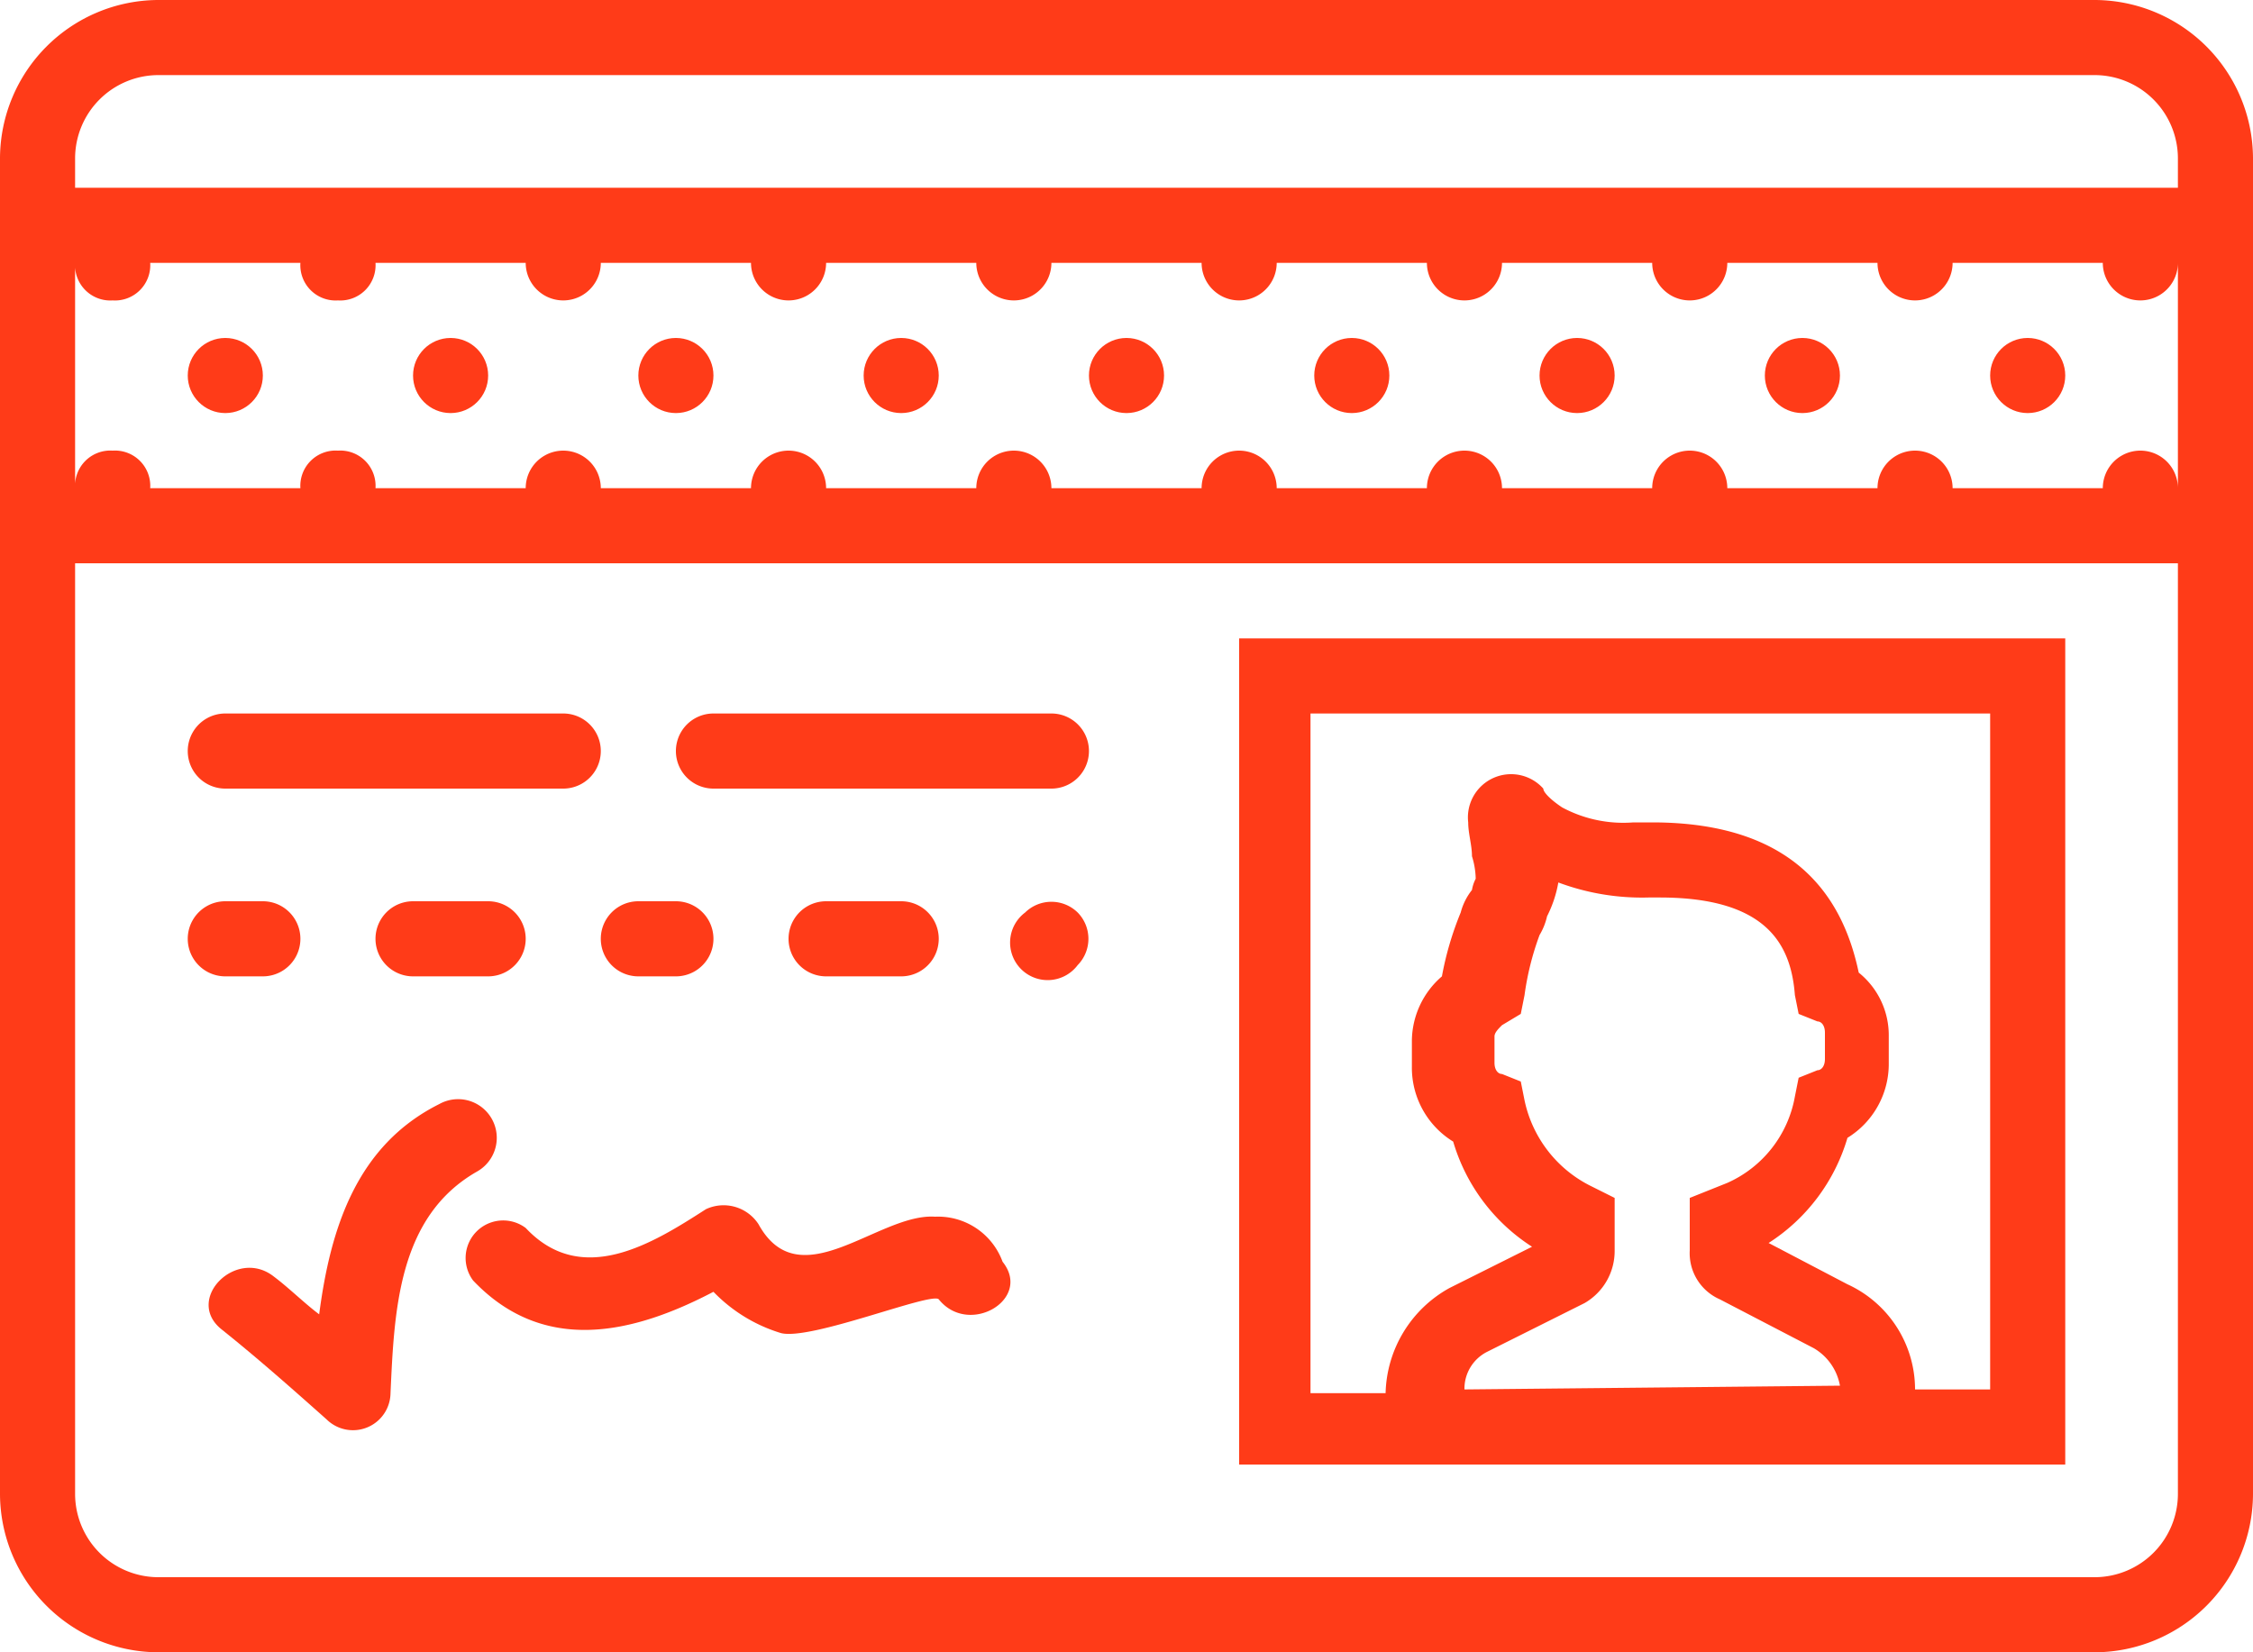 <svg id="Capa_1" data-name="Capa 1" xmlns="http://www.w3.org/2000/svg" width="60" height="44" viewBox="0 0 60 44"><path d="M55.8,8H4.2A4.23,4.23,0,0,0,0,12.2V47.8A4.23,4.23,0,0,0,4.2,52H55.8A4.23,4.23,0,0,0,60,47.8V12.2A4.23,4.23,0,0,0,55.8,8ZM3,16a.94.94,0,0,0,1-1H8a.94.94,0,0,0,1,1,.94.94,0,0,0,1-1h4a1,1,0,0,0,2,0h4a1,1,0,0,0,2,0h4a1,1,0,0,0,2,0h4a1,1,0,0,0,2,0h4a1,1,0,0,0,2,0h4a1,1,0,0,0,2,0h4a1,1,0,0,0,2,0h4a1,1,0,0,0,2,0v6a1,1,0,0,0-2,0H52a1,1,0,0,0-2,0H46a1,1,0,0,0-2,0H40a1,1,0,0,0-2,0H34a1,1,0,0,0-2,0H28a1,1,0,0,0-2,0H22a1,1,0,0,0-2,0H16a1,1,0,0,0-2,0H10a.94.94,0,0,0-1-1,.94.94,0,0,0-1,1H4a.94.94,0,0,0-1-1,.94.94,0,0,0-1,1V15A.94.94,0,0,0,3,16ZM58,47.8A2.22,2.22,0,0,1,55.8,50H4.2A2.22,2.22,0,0,1,2,47.8V23H58ZM2,13v-.8A2.22,2.22,0,0,1,4.2,10H55.8A2.22,2.22,0,0,1,58,12.2V13Z" transform="translate(0 -8)" style="fill:#ff3b18"/><path d="M50.6,47H55V25H33V47H50.6ZM39,45h0a1.1,1.1,0,0,1,.6-1l2.6-1.3a1.6,1.6,0,0,0,.8-1.4V39.9l-.6-.3a3.31,3.31,0,0,1-1.8-2.3l-.1-.5-.5-.2c-.1,0-.2-.1-.2-.3v-.7c0-.1.1-.2.2-.3l.5-.3.1-.5a7.49,7.49,0,0,1,.4-1.6,1.69,1.69,0,0,0,.2-.5,3.18,3.18,0,0,0,.3-.9,6.37,6.37,0,0,0,2.4.4h.3c2.9,0,3.5,1.3,3.6,2.6l.1.5.5.2c.1,0,.2.1.2.3v.7c0,.2-.1.3-.2.3l-.5.2-.1.5A3.11,3.11,0,0,1,46,39.5l-1,.4v1.4a1.34,1.34,0,0,0,.8,1.3l2.5,1.3a1.45,1.45,0,0,1,.7,1L39,45ZM35,27H53V45H51a3.08,3.08,0,0,0-1.8-2.8l-2.1-1.1a5,5,0,0,0,2.1-2.8,2.31,2.31,0,0,0,1.1-2v-.7a2.14,2.14,0,0,0-.8-1.7c-.4-1.9-1.6-4-5.5-4h-.5a3.44,3.44,0,0,1-1.9-.4c-.3-.2-.5-.4-.5-.5a1.15,1.15,0,0,0-2,.9c0,.3.1.6.1.9a2.14,2.14,0,0,1,.1.6,1,1,0,0,0-.1.3,1.63,1.63,0,0,0-.3.6,8.45,8.45,0,0,0-.5,1.7,2.29,2.29,0,0,0-.8,1.7v.7a2.31,2.31,0,0,0,1.1,2,5,5,0,0,0,2.1,2.8l-2.2,1.1a3.29,3.29,0,0,0-1.7,2.8h-2V27Z" transform="translate(0 -8)" style="fill:#ff3b18"/><path d="M6,29h9a1,1,0,0,0,0-2H6a1,1,0,0,0,0,2Z" transform="translate(0 -8)" style="fill:#ff3b18"/><path d="M19,29h9a1,1,0,0,0,0-2H19a1,1,0,0,0,0,2Z" transform="translate(0 -8)" style="fill:#ff3b18"/><path d="M6,34H7a1,1,0,0,0,0-2H6a1,1,0,0,0,0,2Z" transform="translate(0 -8)" style="fill:#ff3b18"/><path d="M13,34a1,1,0,0,0,0-2H11a1,1,0,0,0,0,2Z" transform="translate(0 -8)" style="fill:#ff3b18"/><path d="M17,34h1a1,1,0,0,0,0-2H17a1,1,0,0,0,0,2Z" transform="translate(0 -8)" style="fill:#ff3b18"/><path d="M24,34a1,1,0,0,0,0-2H22a1,1,0,0,0,0,2Z" transform="translate(0 -8)" style="fill:#ff3b18"/><path d="M27.3,32.3a1,1,0,1,0,1.4,1.4,1,1,0,0,0,0-1.4A1,1,0,0,0,27.3,32.3Z" transform="translate(0 -8)" style="fill:#ff3b18"/><path d="M11.7,37.4C9.5,38.5,8.8,40.7,8.5,43c-.4-.3-.8-.7-1.2-1-1-.8-2.4.6-1.4,1.4S7.8,45,8.7,45.8a1,1,0,0,0,1.7-.7c.1-2.2.2-4.7,2.3-5.9A1,1,0,0,0,11.7,37.4Z" transform="translate(0 -8)" style="fill:#ff3b18"/><path d="M24.9,40.4c-1.5-.1-3.6,2.2-4.7.2a1.11,1.11,0,0,0-1.4-.4c-1.4.9-3.3,2.1-4.8.5a1,1,0,0,0-1.4,1.4c1.9,2,4.3,1.4,6.4.3a4.18,4.18,0,0,0,1.8,1.1c.8.2,4-1.1,4.2-.9.8,1,2.5,0,1.7-1A1.83,1.83,0,0,0,24.9,40.4Z" transform="translate(0 -8)" style="fill:#ff3b18"/><circle cx="42" cy="10" r="1" style="fill:#ff3b18"/><circle cx="48" cy="10" r="1" style="fill:#ff3b18"/><circle cx="24" cy="10" r="1" style="fill:#ff3b18"/><circle cx="30" cy="10" r="1" style="fill:#ff3b18"/><circle cx="36" cy="10" r="1" style="fill:#ff3b18"/><circle cx="54" cy="10" r="1" style="fill:#ff3b18"/><circle cx="18" cy="10" r="1" style="fill:#ff3b18"/><circle cx="6" cy="10" r="1" style="fill:#ff3b18"/><circle cx="12" cy="10" r="1" style="fill:#ff3b18"/></svg>